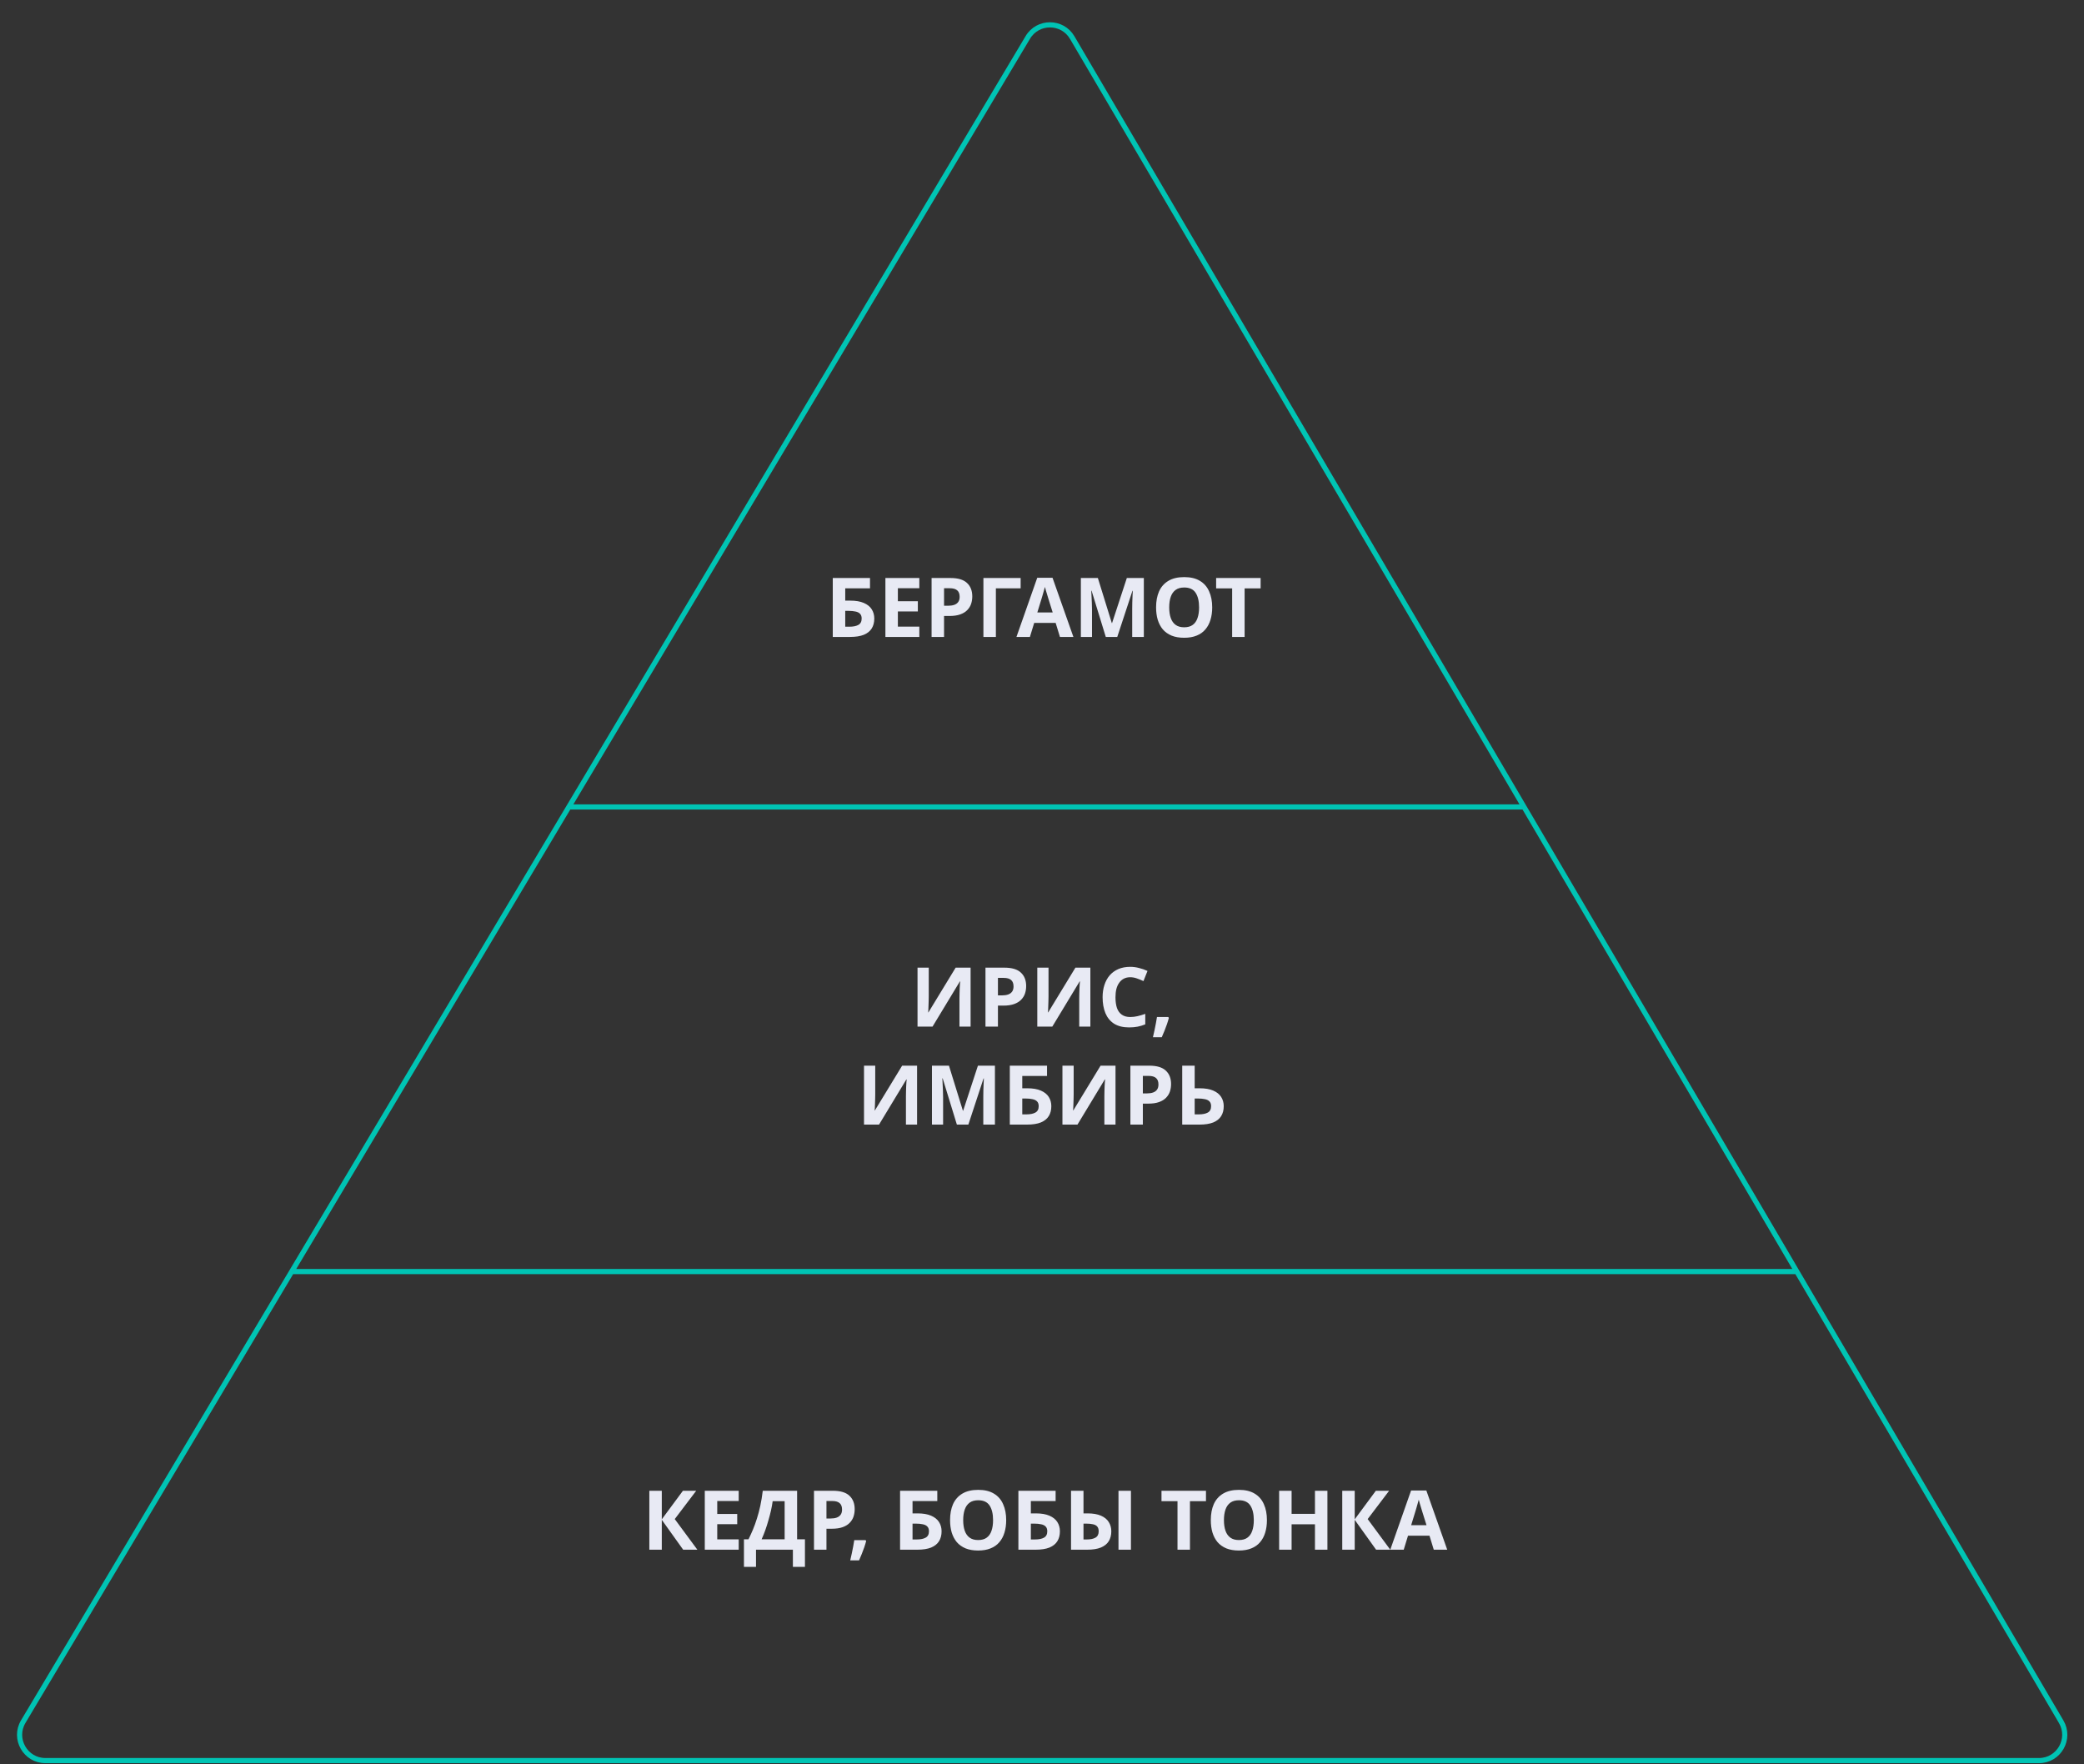 <?xml version="1.0" encoding="UTF-8"?> <svg xmlns="http://www.w3.org/2000/svg" width="404" height="342" viewBox="0 0 404 342" fill="none"><rect x="0" y="0" width="404" height="342" fill="#333333" stroke="none"/><path d="M56.55 246.484L4.51 333.724C2.522 337.057 4.924 341.285 8.805 341.285H395.265C399.131 341.285 401.534 337.086 399.577 333.753L348.327 246.484M56.55 246.484H348.327M56.55 246.484L110.271 156.422M348.327 246.484L295.438 156.422M110.271 156.422L199.25 7.255C201.198 3.991 205.931 4.007 207.856 7.285L295.438 156.422M110.271 156.422H295.438" stroke="#00C4B4"></path><path d="M161.44 123.469V112.045H168.656V114.045H163.856V116.429H164.816C165.893 116.429 166.773 116.579 167.456 116.877C168.149 117.176 168.661 117.587 168.992 118.109C169.323 118.632 169.488 119.229 169.488 119.901C169.488 120.648 169.323 121.288 168.992 121.821C168.661 122.355 168.149 122.765 167.456 123.053C166.763 123.331 165.867 123.469 164.768 123.469H161.44ZM164.672 121.485C165.408 121.485 165.984 121.368 166.4 121.133C166.827 120.899 167.04 120.488 167.04 119.901C167.04 119.496 166.933 119.187 166.72 118.973C166.517 118.76 166.224 118.616 165.84 118.541C165.467 118.456 165.013 118.413 164.48 118.413H163.856V121.485H164.672ZM178.219 123.469H171.643V112.045H178.219V114.029H174.059V116.541H177.931V118.525H174.059V121.469H178.219V123.469ZM184.244 112.045C185.716 112.045 186.788 112.365 187.46 113.005C188.143 113.635 188.484 114.504 188.484 115.613C188.484 116.115 188.41 116.595 188.26 117.053C188.111 117.501 187.86 117.907 187.508 118.269C187.167 118.621 186.714 118.899 186.148 119.101C185.583 119.304 184.884 119.405 184.052 119.405H183.012V123.469H180.596V112.045H184.244ZM184.116 114.029H183.012V117.421H183.812C184.271 117.421 184.666 117.363 184.996 117.245C185.327 117.128 185.583 116.941 185.764 116.685C185.946 116.429 186.036 116.099 186.036 115.693C186.036 115.128 185.882 114.712 185.572 114.445C185.263 114.168 184.778 114.029 184.116 114.029ZM197.859 112.045V114.045H193.059V123.469H190.643V112.045H197.859ZM205.479 123.469L204.647 120.749H200.487L199.655 123.469H197.047L201.079 111.997H204.039L208.087 123.469H205.479ZM203.239 116.061C203.186 115.88 203.116 115.651 203.031 115.373C202.946 115.096 202.86 114.813 202.775 114.525C202.69 114.237 202.62 113.987 202.567 113.773C202.514 113.987 202.439 114.253 202.343 114.573C202.258 114.883 202.172 115.181 202.087 115.469C202.012 115.747 201.954 115.944 201.911 116.061L201.095 118.717H204.071L203.239 116.061ZM214.366 123.469L211.614 114.509H211.55C211.56 114.723 211.576 115.043 211.598 115.469C211.619 115.896 211.64 116.355 211.662 116.845C211.683 117.325 211.694 117.763 211.694 118.157V123.469H209.534V112.045H212.83L215.534 120.781H215.582L218.446 112.045H221.742V123.469H219.486V118.061C219.486 117.699 219.491 117.283 219.502 116.813C219.523 116.344 219.539 115.901 219.55 115.485C219.571 115.059 219.587 114.739 219.598 114.525H219.534L216.59 123.469H214.366ZM234.996 117.741C234.996 118.627 234.884 119.432 234.66 120.157C234.446 120.872 234.116 121.491 233.668 122.013C233.23 122.536 232.665 122.936 231.972 123.213C231.289 123.491 230.484 123.629 229.556 123.629C228.628 123.629 227.817 123.491 227.124 123.213C226.441 122.925 225.876 122.525 225.428 122.013C224.99 121.491 224.66 120.867 224.436 120.141C224.222 119.416 224.116 118.611 224.116 117.725C224.116 116.541 224.308 115.512 224.692 114.637C225.086 113.763 225.684 113.085 226.484 112.605C227.294 112.115 228.324 111.869 229.572 111.869C230.809 111.869 231.828 112.115 232.628 112.605C233.428 113.085 234.02 113.768 234.404 114.653C234.798 115.528 234.996 116.557 234.996 117.741ZM226.66 117.741C226.66 118.541 226.761 119.229 226.964 119.805C227.166 120.381 227.481 120.824 227.908 121.133C228.334 121.443 228.884 121.597 229.556 121.597C230.249 121.597 230.804 121.443 231.22 121.133C231.646 120.824 231.956 120.381 232.148 119.805C232.35 119.229 232.452 118.541 232.452 117.741C232.452 116.536 232.228 115.592 231.78 114.909C231.332 114.227 230.596 113.885 229.572 113.885C228.889 113.885 228.334 114.04 227.908 114.349C227.481 114.659 227.166 115.101 226.964 115.677C226.761 116.253 226.66 116.941 226.66 117.741ZM241.278 123.469H238.862V114.061H235.758V112.045H244.382V114.061H241.278V123.469Z" fill="#E8EAF4"></path><path d="M177.87 187.576H180.046V193.096C180.046 193.363 180.04 193.661 180.03 193.992C180.019 194.323 180.008 194.648 179.998 194.968C179.987 195.277 179.976 195.549 179.966 195.784C179.955 196.008 179.944 196.163 179.934 196.248H179.982L185.262 187.576H188.158V199H185.998V193.512C185.998 193.224 186.003 192.909 186.014 192.568C186.024 192.216 186.035 191.88 186.046 191.56C186.067 191.24 186.083 190.963 186.094 190.728C186.115 190.483 186.131 190.323 186.142 190.248H186.078L180.782 199H177.87V187.576ZM194.69 187.576C196.162 187.576 197.234 187.896 197.906 188.536C198.588 189.165 198.93 190.035 198.93 191.144C198.93 191.645 198.855 192.125 198.706 192.584C198.556 193.032 198.306 193.437 197.954 193.8C197.612 194.152 197.159 194.429 196.594 194.632C196.028 194.835 195.33 194.936 194.498 194.936H193.458V199H191.042V187.576H194.69ZM194.562 189.56H193.458V192.952H194.258C194.716 192.952 195.111 192.893 195.442 192.776C195.772 192.659 196.028 192.472 196.21 192.216C196.391 191.96 196.482 191.629 196.482 191.224C196.482 190.659 196.327 190.243 196.018 189.976C195.708 189.699 195.223 189.56 194.562 189.56ZM201.088 187.576H203.264V193.096C203.264 193.363 203.259 193.661 203.248 193.992C203.238 194.323 203.227 194.648 203.216 194.968C203.206 195.277 203.195 195.549 203.184 195.784C203.174 196.008 203.163 196.163 203.152 196.248H203.2L208.48 187.576H211.376V199H209.216V193.512C209.216 193.224 209.222 192.909 209.232 192.568C209.243 192.216 209.254 191.88 209.264 191.56C209.286 191.24 209.302 190.963 209.312 190.728C209.334 190.483 209.35 190.323 209.36 190.248H209.296L204 199H201.088V187.576ZM219.108 189.432C218.65 189.432 218.239 189.523 217.876 189.704C217.524 189.885 217.226 190.147 216.98 190.488C216.735 190.819 216.548 191.224 216.42 191.704C216.303 192.184 216.244 192.723 216.244 193.32C216.244 194.131 216.34 194.824 216.532 195.4C216.735 195.965 217.05 196.397 217.476 196.696C217.903 196.995 218.447 197.144 219.108 197.144C219.578 197.144 220.042 197.091 220.5 196.984C220.97 196.877 221.476 196.728 222.02 196.536V198.568C221.519 198.771 221.023 198.92 220.532 199.016C220.042 199.112 219.492 199.16 218.884 199.16C217.711 199.16 216.74 198.92 215.972 198.44C215.215 197.949 214.655 197.267 214.292 196.392C213.93 195.507 213.748 194.477 213.748 193.304C213.748 192.44 213.866 191.651 214.1 190.936C214.335 190.211 214.676 189.587 215.124 189.064C215.583 188.541 216.143 188.136 216.804 187.848C217.476 187.56 218.244 187.416 219.108 187.416C219.674 187.416 220.239 187.491 220.804 187.64C221.38 187.779 221.93 187.971 222.452 188.216L221.668 190.184C221.242 189.981 220.81 189.805 220.372 189.656C219.946 189.507 219.524 189.432 219.108 189.432ZM226.592 197.32C226.496 197.693 226.373 198.099 226.224 198.536C226.074 198.963 225.914 199.389 225.744 199.816C225.573 200.253 225.397 200.669 225.216 201.064H223.504C223.61 200.637 223.712 200.189 223.808 199.72C223.904 199.261 223.994 198.808 224.08 198.36C224.165 197.912 224.234 197.507 224.288 197.144H226.48L226.592 197.32ZM167.495 206.576H169.671V212.096C169.671 212.363 169.665 212.661 169.655 212.992C169.644 213.323 169.633 213.648 169.623 213.968C169.612 214.277 169.601 214.549 169.591 214.784C169.58 215.008 169.569 215.163 169.559 215.248H169.607L174.887 206.576H177.783V218H175.623V212.512C175.623 212.224 175.628 211.909 175.639 211.568C175.649 211.216 175.66 210.88 175.671 210.56C175.692 210.24 175.708 209.963 175.719 209.728C175.74 209.483 175.756 209.323 175.767 209.248H175.703L170.407 218H167.495V206.576ZM185.499 218L182.747 209.04H182.683C182.693 209.253 182.709 209.573 182.731 210C182.752 210.427 182.773 210.885 182.795 211.376C182.816 211.856 182.827 212.293 182.827 212.688V218H180.667V206.576H183.963L186.667 215.312H186.715L189.579 206.576H192.875V218H190.619V212.592C190.619 212.229 190.624 211.813 190.635 211.344C190.656 210.875 190.672 210.432 190.683 210.016C190.704 209.589 190.72 209.269 190.731 209.056H190.667L187.723 218H185.499ZM195.76 218V206.576H202.976V208.576H198.176V210.96H199.136C200.214 210.96 201.094 211.109 201.776 211.408C202.47 211.707 202.982 212.117 203.312 212.64C203.643 213.163 203.808 213.76 203.808 214.432C203.808 215.179 203.643 215.819 203.312 216.352C202.982 216.885 202.47 217.296 201.776 217.584C201.083 217.861 200.187 218 199.088 218H195.76ZM198.992 216.016C199.728 216.016 200.304 215.899 200.72 215.664C201.147 215.429 201.36 215.019 201.36 214.432C201.36 214.027 201.254 213.717 201.04 213.504C200.838 213.291 200.544 213.147 200.16 213.072C199.787 212.987 199.334 212.944 198.8 212.944H198.176V216.016H198.992ZM205.963 206.576H208.139V212.096C208.139 212.363 208.134 212.661 208.123 212.992C208.113 213.323 208.102 213.648 208.091 213.968C208.081 214.277 208.07 214.549 208.059 214.784C208.049 215.008 208.038 215.163 208.027 215.248H208.075L213.355 206.576H216.251V218H214.091V212.512C214.091 212.224 214.097 211.909 214.107 211.568C214.118 211.216 214.129 210.88 214.139 210.56C214.161 210.24 214.177 209.963 214.187 209.728C214.209 209.483 214.225 209.323 214.235 209.248H214.171L208.875 218H205.963V206.576ZM222.783 206.576C224.255 206.576 225.327 206.896 225.999 207.536C226.682 208.165 227.023 209.035 227.023 210.144C227.023 210.645 226.949 211.125 226.799 211.584C226.65 212.032 226.399 212.437 226.047 212.8C225.706 213.152 225.253 213.429 224.687 213.632C224.122 213.835 223.423 213.936 222.591 213.936H221.551V218H219.135V206.576H222.783ZM222.655 208.56H221.551V211.952H222.351C222.81 211.952 223.205 211.893 223.535 211.776C223.866 211.659 224.122 211.472 224.303 211.216C224.485 210.96 224.575 210.629 224.575 210.224C224.575 209.659 224.421 209.243 224.111 208.976C223.802 208.699 223.317 208.56 222.655 208.56ZM229.182 218V206.576H231.598V210.96H232.558C233.636 210.96 234.516 211.109 235.198 211.408C235.892 211.707 236.404 212.117 236.734 212.64C237.065 213.163 237.23 213.76 237.23 214.432C237.23 215.179 237.065 215.819 236.734 216.352C236.404 216.885 235.892 217.296 235.198 217.584C234.505 217.861 233.609 218 232.51 218H229.182ZM232.414 216.016C233.15 216.016 233.726 215.899 234.142 215.664C234.569 215.429 234.782 215.019 234.782 214.432C234.782 214.027 234.676 213.717 234.462 213.504C234.26 213.291 233.966 213.147 233.582 213.072C233.209 212.987 232.756 212.944 232.222 212.944H231.598V216.016H232.414Z" fill="#E8EAF4"></path><path d="M135.19 300.404H132.438L128.294 294.612V300.404H125.878V288.98H128.294V294.516L132.39 288.98H134.966L130.806 294.468L135.19 300.404ZM143.204 300.404H136.628V288.98H143.204V290.964H139.044V293.476H142.916V295.46H139.044V298.404H143.204V300.404ZM154.525 288.98V298.388H156.045V303.732H153.709V300.404H146.557V303.732H144.221V298.388H145.101C145.399 297.791 145.687 297.162 145.965 296.5C146.242 295.839 146.498 295.13 146.733 294.372C146.978 293.615 147.197 292.794 147.389 291.908C147.581 291.012 147.741 290.036 147.869 288.98H154.525ZM149.789 290.996C149.714 291.551 149.607 292.143 149.469 292.772C149.33 293.391 149.165 294.026 148.973 294.676C148.791 295.327 148.589 295.967 148.365 296.596C148.141 297.226 147.901 297.823 147.645 298.388H152.109V290.996H149.789ZM161.447 288.98C162.919 288.98 163.991 289.3 164.663 289.94C165.346 290.57 165.687 291.439 165.687 292.548C165.687 293.05 165.613 293.53 165.463 293.988C165.314 294.436 165.063 294.842 164.711 295.204C164.37 295.556 163.917 295.834 163.351 296.036C162.786 296.239 162.087 296.34 161.255 296.34H160.215V300.404H157.799V288.98H161.447ZM161.319 290.964H160.215V294.356H161.015C161.474 294.356 161.869 294.298 162.199 294.18C162.53 294.063 162.786 293.876 162.967 293.62C163.149 293.364 163.239 293.034 163.239 292.628C163.239 292.063 163.085 291.647 162.775 291.38C162.466 291.103 161.981 290.964 161.319 290.964ZM167.912 298.724C167.816 299.098 167.693 299.503 167.544 299.94C167.395 300.367 167.235 300.794 167.064 301.22C166.893 301.658 166.717 302.074 166.536 302.468H164.824C164.931 302.042 165.032 301.594 165.128 301.124C165.224 300.666 165.315 300.212 165.4 299.764C165.485 299.316 165.555 298.911 165.608 298.548H167.8L167.912 298.724ZM174.487 300.404V288.98H181.703V290.98H176.903V293.364H177.863C178.94 293.364 179.82 293.514 180.503 293.812C181.196 294.111 181.708 294.522 182.039 295.044C182.37 295.567 182.535 296.164 182.535 296.836C182.535 297.583 182.37 298.223 182.039 298.756C181.708 299.29 181.196 299.7 180.503 299.988C179.81 300.266 178.914 300.404 177.815 300.404H174.487ZM177.719 298.42C178.455 298.42 179.031 298.303 179.447 298.068C179.874 297.834 180.087 297.423 180.087 296.836C180.087 296.431 179.98 296.122 179.767 295.908C179.564 295.695 179.271 295.551 178.887 295.476C178.514 295.391 178.06 295.348 177.527 295.348H176.903V298.42H177.719ZM195.058 294.676C195.058 295.562 194.946 296.367 194.722 297.092C194.509 297.807 194.178 298.426 193.73 298.948C193.293 299.471 192.727 299.871 192.034 300.148C191.351 300.426 190.546 300.564 189.618 300.564C188.69 300.564 187.879 300.426 187.186 300.148C186.503 299.86 185.938 299.46 185.49 298.948C185.053 298.426 184.722 297.802 184.498 297.076C184.285 296.351 184.178 295.546 184.178 294.66C184.178 293.476 184.37 292.447 184.754 291.572C185.149 290.698 185.746 290.02 186.546 289.54C187.357 289.05 188.386 288.804 189.634 288.804C190.871 288.804 191.89 289.05 192.69 289.54C193.49 290.02 194.082 290.703 194.466 291.588C194.861 292.463 195.058 293.492 195.058 294.676ZM186.722 294.676C186.722 295.476 186.823 296.164 187.026 296.74C187.229 297.316 187.543 297.759 187.97 298.068C188.397 298.378 188.946 298.532 189.618 298.532C190.311 298.532 190.866 298.378 191.282 298.068C191.709 297.759 192.018 297.316 192.21 296.74C192.413 296.164 192.514 295.476 192.514 294.676C192.514 293.471 192.29 292.527 191.842 291.844C191.394 291.162 190.658 290.82 189.634 290.82C188.951 290.82 188.397 290.975 187.97 291.284C187.543 291.594 187.229 292.036 187.026 292.612C186.823 293.188 186.722 293.876 186.722 294.676ZM197.424 300.404V288.98H204.64V290.98H199.84V293.364H200.8C201.878 293.364 202.758 293.514 203.44 293.812C204.134 294.111 204.646 294.522 204.976 295.044C205.307 295.567 205.472 296.164 205.472 296.836C205.472 297.583 205.307 298.223 204.976 298.756C204.646 299.29 204.134 299.7 203.44 299.988C202.747 300.266 201.851 300.404 200.752 300.404H197.424ZM200.656 298.42C201.392 298.42 201.968 298.303 202.384 298.068C202.811 297.834 203.024 297.423 203.024 296.836C203.024 296.431 202.918 296.122 202.704 295.908C202.502 295.695 202.208 295.551 201.824 295.476C201.451 295.391 200.998 295.348 200.464 295.348H199.84V298.42H200.656ZM207.628 300.404V288.98H210.044V293.364H210.828C211.884 293.364 212.753 293.514 213.436 293.812C214.118 294.111 214.62 294.522 214.94 295.044C215.27 295.567 215.436 296.164 215.436 296.836C215.436 297.583 215.27 298.223 214.94 298.756C214.609 299.29 214.097 299.7 213.404 299.988C212.721 300.266 211.836 300.404 210.748 300.404H207.628ZM210.684 298.42C211.398 298.42 211.958 298.303 212.364 298.068C212.78 297.834 212.988 297.423 212.988 296.836C212.988 296.431 212.892 296.122 212.7 295.908C212.518 295.695 212.246 295.551 211.884 295.476C211.521 295.391 211.084 295.348 210.572 295.348H210.044V298.42H210.684ZM216.828 300.404V288.98H219.244V300.404H216.828ZM230.684 300.404H228.268V290.996H225.164V288.98H233.788V290.996H230.684V300.404ZM245.605 294.676C245.605 295.562 245.493 296.367 245.269 297.092C245.056 297.807 244.725 298.426 244.277 298.948C243.84 299.471 243.274 299.871 242.581 300.148C241.898 300.426 241.093 300.564 240.165 300.564C239.237 300.564 238.426 300.426 237.733 300.148C237.05 299.86 236.485 299.46 236.037 298.948C235.6 298.426 235.269 297.802 235.045 297.076C234.832 296.351 234.725 295.546 234.725 294.66C234.725 293.476 234.917 292.447 235.301 291.572C235.696 290.698 236.293 290.02 237.093 289.54C237.904 289.05 238.933 288.804 240.181 288.804C241.418 288.804 242.437 289.05 243.237 289.54C244.037 290.02 244.629 290.703 245.013 291.588C245.408 292.463 245.605 293.492 245.605 294.676ZM237.269 294.676C237.269 295.476 237.37 296.164 237.573 296.74C237.776 297.316 238.09 297.759 238.517 298.068C238.944 298.378 239.493 298.532 240.165 298.532C240.858 298.532 241.413 298.378 241.829 298.068C242.256 297.759 242.565 297.316 242.757 296.74C242.96 296.164 243.061 295.476 243.061 294.676C243.061 293.471 242.837 292.527 242.389 291.844C241.941 291.162 241.205 290.82 240.181 290.82C239.498 290.82 238.944 290.975 238.517 291.284C238.09 291.594 237.776 292.036 237.573 292.612C237.37 293.188 237.269 293.876 237.269 294.676ZM257.331 300.404H254.915V295.476H250.387V300.404H247.971V288.98H250.387V293.46H254.915V288.98H257.331V300.404ZM269.518 300.404H266.766L262.622 294.612V300.404H260.206V288.98H262.622V294.516L266.718 288.98H269.294L265.134 294.468L269.518 300.404ZM277.948 300.404L277.116 297.684H272.956L272.124 300.404H269.516L273.548 288.932H276.508L280.556 300.404H277.948ZM275.708 292.996C275.654 292.815 275.585 292.586 275.5 292.308C275.414 292.031 275.329 291.748 275.244 291.46C275.158 291.172 275.089 290.922 275.036 290.708C274.982 290.922 274.908 291.188 274.812 291.508C274.726 291.818 274.641 292.116 274.556 292.404C274.481 292.682 274.422 292.879 274.38 292.996L273.564 295.652H276.54L275.708 292.996Z" fill="#E8EAF4"></path></svg> 